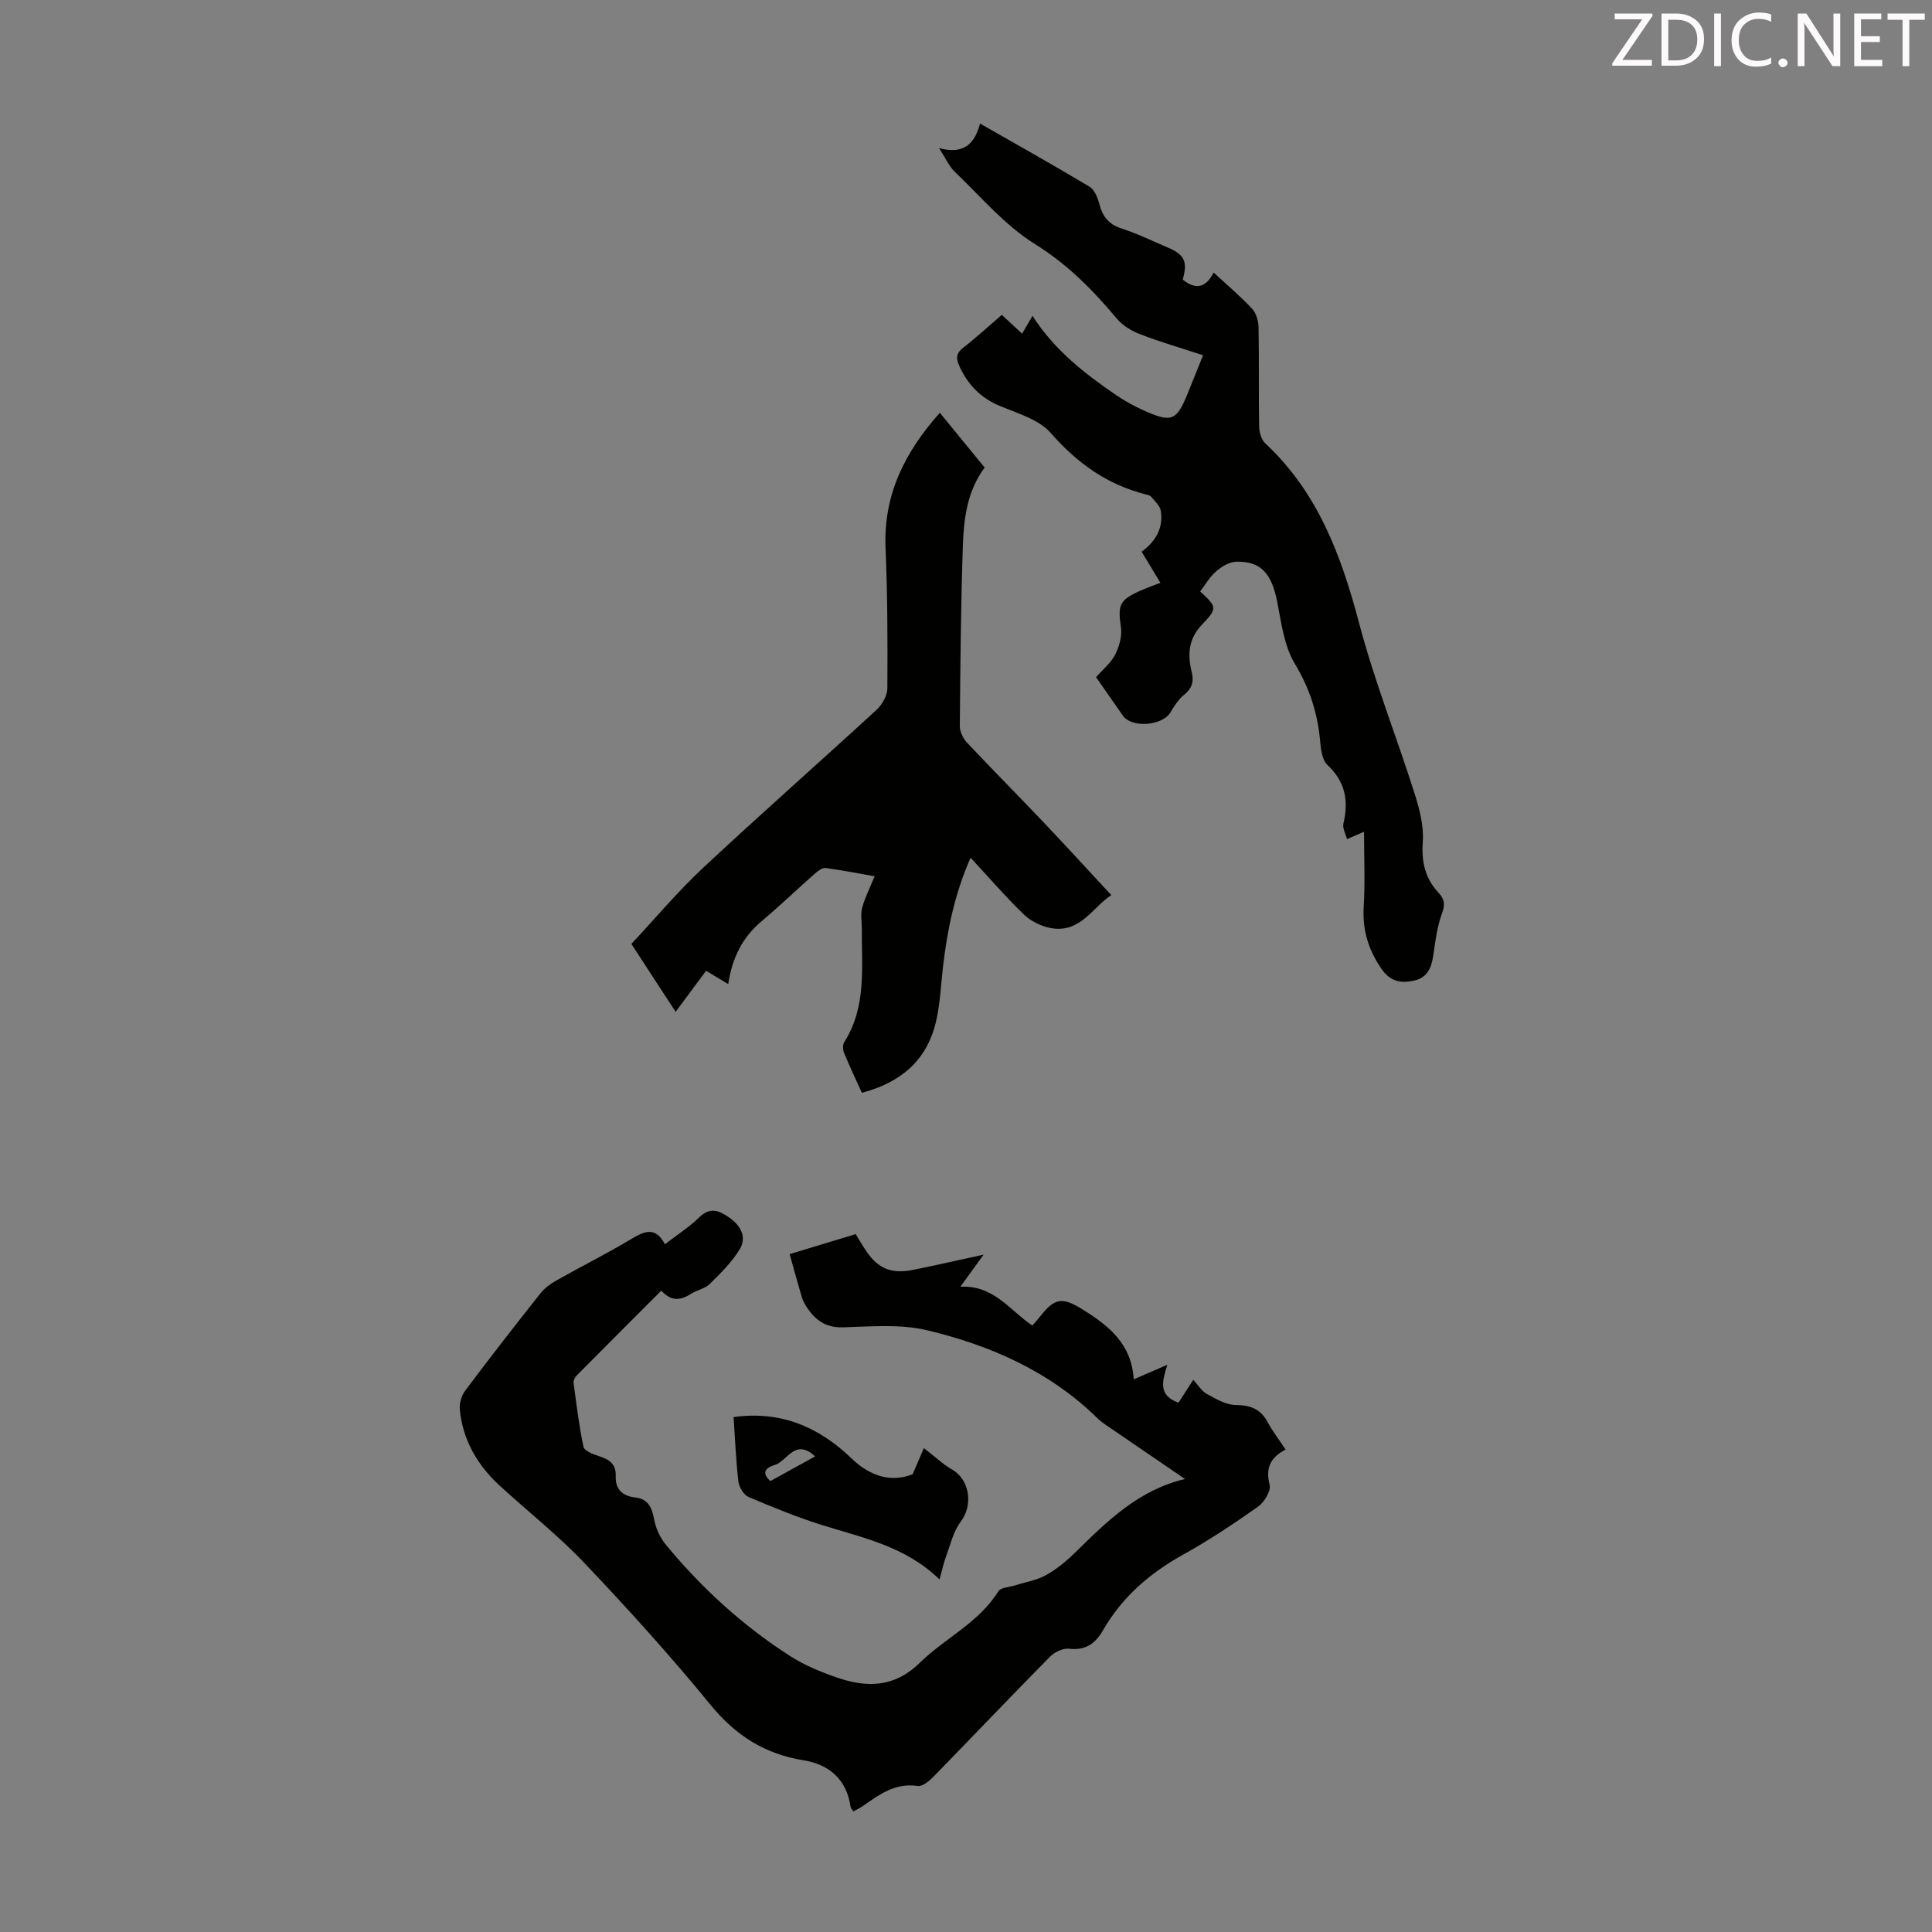 <svg enable-background="new 0 0 400 400" viewBox="0 0 400 400" xmlns="http://www.w3.org/2000/svg"><rect x="0" y="0" width="400" height="400" fill="#808080" stroke="none"/><path d="m137.66 257.61c2.53-1.95 5.01-3.52 7.06-5.53 2.39-2.35 4.31-1.39 6.46.15 2.32 1.66 3.4 4.03 1.99 6.38-1.62 2.69-3.96 4.99-6.22 7.22-.98.97-2.61 1.25-3.84 2.02-2.1 1.33-4.08 1.73-6.19-.64-5.93 5.93-11.76 11.76-17.57 17.62-.35.35-.66 1.01-.6 1.47.6 4.43 1.12 8.89 2.06 13.25.18.85 2.02 1.56 3.21 1.93 2.15.67 3.56 1.66 3.46 4.17-.1 2.67 1.38 4.07 3.96 4.37 2.7.3 3.51 2 3.97 4.47.35 1.86 1.22 3.84 2.42 5.29 7.45 9.03 16.03 16.88 25.91 23.18 2.89 1.84 6.16 3.18 9.41 4.31 6.22 2.17 11.98 2.19 17.27-3 5.22-5.12 12.23-8.29 16.28-14.81.51-.82 2.3-.84 3.49-1.23 2.16-.69 4.49-1.06 6.43-2.15 2.22-1.24 4.25-2.94 6.07-4.73 6.55-6.43 13.06-12.88 22.65-15.14-5.82-3.97-11.21-7.65-16.6-11.34-.46-.32-.92-.65-1.32-1.04-9.94-9.83-22.28-15.28-35.55-18.43-5.53-1.31-11.56-.75-17.35-.59-3.53.1-5.69-1.46-7.45-4.12-.43-.65-.83-1.35-1.05-2.08-.86-2.88-1.64-5.78-2.53-8.96 4.6-1.39 9.06-2.74 13.68-4.14.65 1.06 1.2 2 1.78 2.92 2.6 4.15 5.41 5.43 10.17 4.47 4.59-.93 9.15-1.97 14.53-3.14-1.75 2.41-3.06 4.22-4.82 6.65 6.91-.39 10.23 4.89 14.9 8.03.59-.69 1.12-1.25 1.6-1.86 3.04-3.9 4.62-4.09 8.88-1.43 5.35 3.34 10.09 7.09 10.51 14.43 2.54-1.1 4.53-1.96 6.97-3.02-1.03 3.29-2.01 6.34 2.31 7.85.9-1.4 1.84-2.87 3.05-4.74 1.02 1.1 1.73 2.34 2.8 2.92 1.87 1.02 3.96 2.28 5.96 2.3 3.04.03 5.14.78 6.61 3.5 1.05 1.94 2.41 3.71 3.75 5.72-3.16 1.67-4.19 3.82-3.31 7.29.32 1.27-1.1 3.63-2.4 4.54-5.02 3.54-10.17 6.97-15.54 9.95-6.91 3.84-12.62 8.79-16.56 15.65-1.6 2.78-3.62 4.21-7.04 3.81-1.26-.15-3.02.72-3.98 1.7-8.1 8.21-16.04 16.56-24.09 24.81-.87.89-2.28 2.06-3.26 1.91-4.61-.69-7.91 1.74-11.3 4.12-.62.43-1.31.76-2 1.15-.26-.41-.55-.67-.59-.96-.81-5.68-4.45-8.78-9.74-9.63-8.04-1.3-14.06-5.14-19.25-11.48-8.28-10.13-17.09-19.86-26.1-29.35-5.44-5.73-11.71-10.67-17.55-16.03-4.6-4.22-7.61-9.38-8.26-15.66-.13-1.28.3-2.92 1.06-3.94 5.1-6.81 10.33-13.52 15.6-20.18.87-1.1 2.1-2 3.33-2.7 5.16-2.91 10.47-5.57 15.55-8.61 2.76-1.66 5.01-2.56 6.92 1.11z" fill="#010100"/><path d="m207.41 65.19c1.48 1.37 2.77 2.56 4.21 3.89.76-1.3 1.41-2.41 2.15-3.69 4.48 7.03 10.73 11.91 17.31 16.41 1.74 1.19 3.63 2.23 5.55 3.1 5.98 2.7 6.94 2.29 9.34-3.61 1.01-2.48 2-4.96 3.11-7.74-4.47-1.47-8.84-2.74-13.08-4.37-1.77-.68-3.61-1.81-4.81-3.25-4.95-5.92-10.18-11.21-16.93-15.41-6.22-3.87-11.18-9.8-16.58-14.95-1.16-1.1-1.83-2.71-3.26-4.91 5.19 1.42 7.4-.98 8.49-5.08 7.78 4.45 15.28 8.65 22.66 13.07 1.04.62 1.7 2.28 2.04 3.59.66 2.6 1.96 4.22 4.63 5.08 3.28 1.07 6.42 2.6 9.61 3.96 3.4 1.45 4.07 2.9 3.02 6.6 2.6 2.12 4.74 1.8 6.4-1.45 2.78 2.57 5.53 4.88 7.96 7.48.86.91 1.31 2.53 1.34 3.84.13 6.83 0 13.66.12 20.49.02 1.21.44 2.78 1.27 3.55 10.87 10.14 15.73 23.2 19.42 37.19 3.15 11.95 7.75 23.51 11.5 35.32 1.02 3.22 1.94 6.75 1.69 10.04-.3 4.14.52 7.55 3.25 10.48 1.34 1.43 1.37 2.54.7 4.39-.98 2.69-1.35 5.62-1.76 8.49-.38 2.65-1.2 4.77-4.15 5.36-2.84.56-4.9.08-6.75-2.7-2.61-3.92-3.79-7.85-3.52-12.54.31-5.2.07-10.43.07-15.62-1.58.69-2.55 1.11-3.53 1.53-.27-1.08-.97-2.26-.74-3.22 1.11-4.7.41-8.66-3.31-12.13-1.1-1.02-1.36-3.22-1.51-4.93-.51-5.77-2.17-10.94-5.24-16.03-2.21-3.66-2.79-8.4-3.63-12.74-1.15-5.92-3.36-8.52-8.51-8.38-1.41.04-3.01 1-4.14 1.98-1.33 1.14-2.24 2.76-3.32 4.17 3.43 3.18 3.67 3.45.4 6.85-2.91 3.03-3.01 6.29-2.14 9.89.47 1.96.05 3.35-1.58 4.66-1.16.93-2.05 2.31-2.82 3.62-1.66 2.81-8.01 3.32-9.86.7-1.86-2.65-3.7-5.31-5.55-7.96 1.4-1.6 3.06-2.93 3.94-4.66.86-1.68 1.47-3.84 1.21-5.65-.66-4.57-.38-5.59 3.78-7.5 1.32-.6 2.7-1.07 4.39-1.74-1.27-2.1-2.51-4.15-3.89-6.44 2.87-2.09 4.57-4.89 3.96-8.5-.18-1.04-1.24-1.97-1.99-2.87-.25-.3-.79-.41-1.22-.52-7.95-2.03-14.12-6.47-19.55-12.67-2.43-2.78-6.77-4.05-10.43-5.56-3.99-1.64-6.65-4.33-8.44-8.15-.76-1.63-.86-2.75.77-3.99 2.73-2.12 5.27-4.47 7.95-6.77z" fill="#010100"/><path d="m194.58 85.46c3.28 4.01 6.25 7.63 9.28 11.34-3.57 4.81-4.3 10.39-4.5 15.94-.43 12.52-.53 25.05-.64 37.58-.01 1.15.67 2.55 1.47 3.41 5.12 5.46 10.41 10.77 15.56 16.19 4.75 5 9.41 10.1 14.34 15.41-3.84 2.41-6.41 8.06-12.71 6.78-1.93-.39-4-1.42-5.41-2.78-3.76-3.64-7.19-7.62-11.02-11.75-3.32 7.5-4.85 15.07-5.74 22.81-.43 3.77-.57 7.62-1.46 11.29-1.91 7.92-7.3 12.47-15.31 14.57-1.28-2.84-2.57-5.55-3.71-8.31-.26-.63-.27-1.65.07-2.2 4.64-7.3 3.58-15.46 3.63-23.45.01-1.45-.3-2.99.07-4.35.59-2.14 1.62-4.16 2.58-6.51-2.86-.51-6.49-1.23-10.15-1.72-.68-.09-1.6.61-2.22 1.16-3.69 3.25-7.23 6.67-11 9.83-3.99 3.35-6.12 7.6-6.94 13.05-1.58-.95-2.94-1.77-4.58-2.76-2.02 2.72-4.05 5.46-6.31 8.5-3.33-5.11-6.43-9.87-9.16-14.06 5.05-5.4 9.64-10.89 14.83-15.74 11.85-11.07 24.02-21.78 35.96-32.76 1.15-1.06 2.2-2.92 2.21-4.42.06-9.72.03-19.45-.38-29.15-.43-10.88 3.92-19.66 11.24-27.9z" fill="#010100"/><path d="m194.52 327.01c-7.04-6.85-15.8-8.6-24.22-11.23-5.21-1.63-10.29-3.7-15.31-5.84-1-.43-1.97-2.03-2.11-3.19-.52-4.43-.69-8.89-1-13.36 9.77-1.36 17.68 2.06 24.42 8.56 3.95 3.81 8.32 4.99 12.65 3.28 1.01-2.36 1.75-4.08 2.33-5.42 2.29 1.76 3.92 3.34 5.82 4.43 3.7 2.12 4.41 7.41 1.81 10.81-1.54 2.01-2.13 4.76-3.05 7.22-.5 1.34-.79 2.76-1.34 4.74zm-25.76-25.48c-4.13-3.85-5.76.94-8.26 1.74-1.13.36-3.4 1.21-1 3.37 2.87-1.58 5.77-3.18 9.26-5.11z" fill="#010100"/><g fill="#fcfafa"><path d="m342.2 3.2-6.3 9.2h6.1v1.2h-8.2v-.5l6.2-9.1h-5.7v-1.2h7.8v.4z"/><path d="m344 13.7v-10.9h3.1c1.6 0 3 .5 4.1 1.4 1.1 1 1.6 2.2 1.6 3.9s-.5 3-1.6 4-2.5 1.5-4.2 1.5h-3zm1.4-9.6v8.4h1.6c1.4 0 2.5-.4 3.2-1.1.8-.8 1.2-1.8 1.2-3.2s-.4-2.4-1.2-3.1-1.8-1-3.1-1z"/><path d="m356.3 2.8v10.9h-1.4v-10.9z"/><path d="m366.6 13.2c-.8.4-1.8.6-3 .6-1.6 0-2.8-.5-3.7-1.5s-1.4-2.3-1.4-3.9c0-1.7.5-3.2 1.6-4.2s2.4-1.6 4-1.6c1 0 1.9.1 2.6.4v1.5c-.8-.4-1.6-.6-2.6-.6-1.2 0-2.2.4-3 1.2s-1.1 1.9-1.1 3.3c0 1.3.4 2.3 1.1 3.1s1.6 1.1 2.8 1.1c1.1 0 2-.2 2.8-.7v1.3z"/><path d="m368.2 13c0-.3.1-.5.3-.6.2-.2.4-.3.6-.3.3 0 .5.1.7.3s.3.4.3.6-.1.5-.3.6c-.2.2-.4.3-.7.3s-.5-.1-.6-.3c-.2-.2-.3-.4-.3-.6z"/><path d="m381.1 13.7h-1.7l-5.5-8.4c-.2-.2-.3-.5-.4-.7 0 .2.1.8.1 1.5v7.6h-1.4v-10.9h1.8l5.3 8.3c.3.4.4.6.4.8 0-.3-.1-.8-.1-1.6v-7.5h1.4v10.9z"/><path d="m389.7 13.7h-5.8v-10.9h5.6v1.2h-4.2v3.5h3.9v1.2h-3.9v3.7h4.4z"/><path d="m398.4 4.1h-3.1v9.6h-1.4v-9.6h-3.1v-1.3h7.7v1.3z"/></g></svg>
